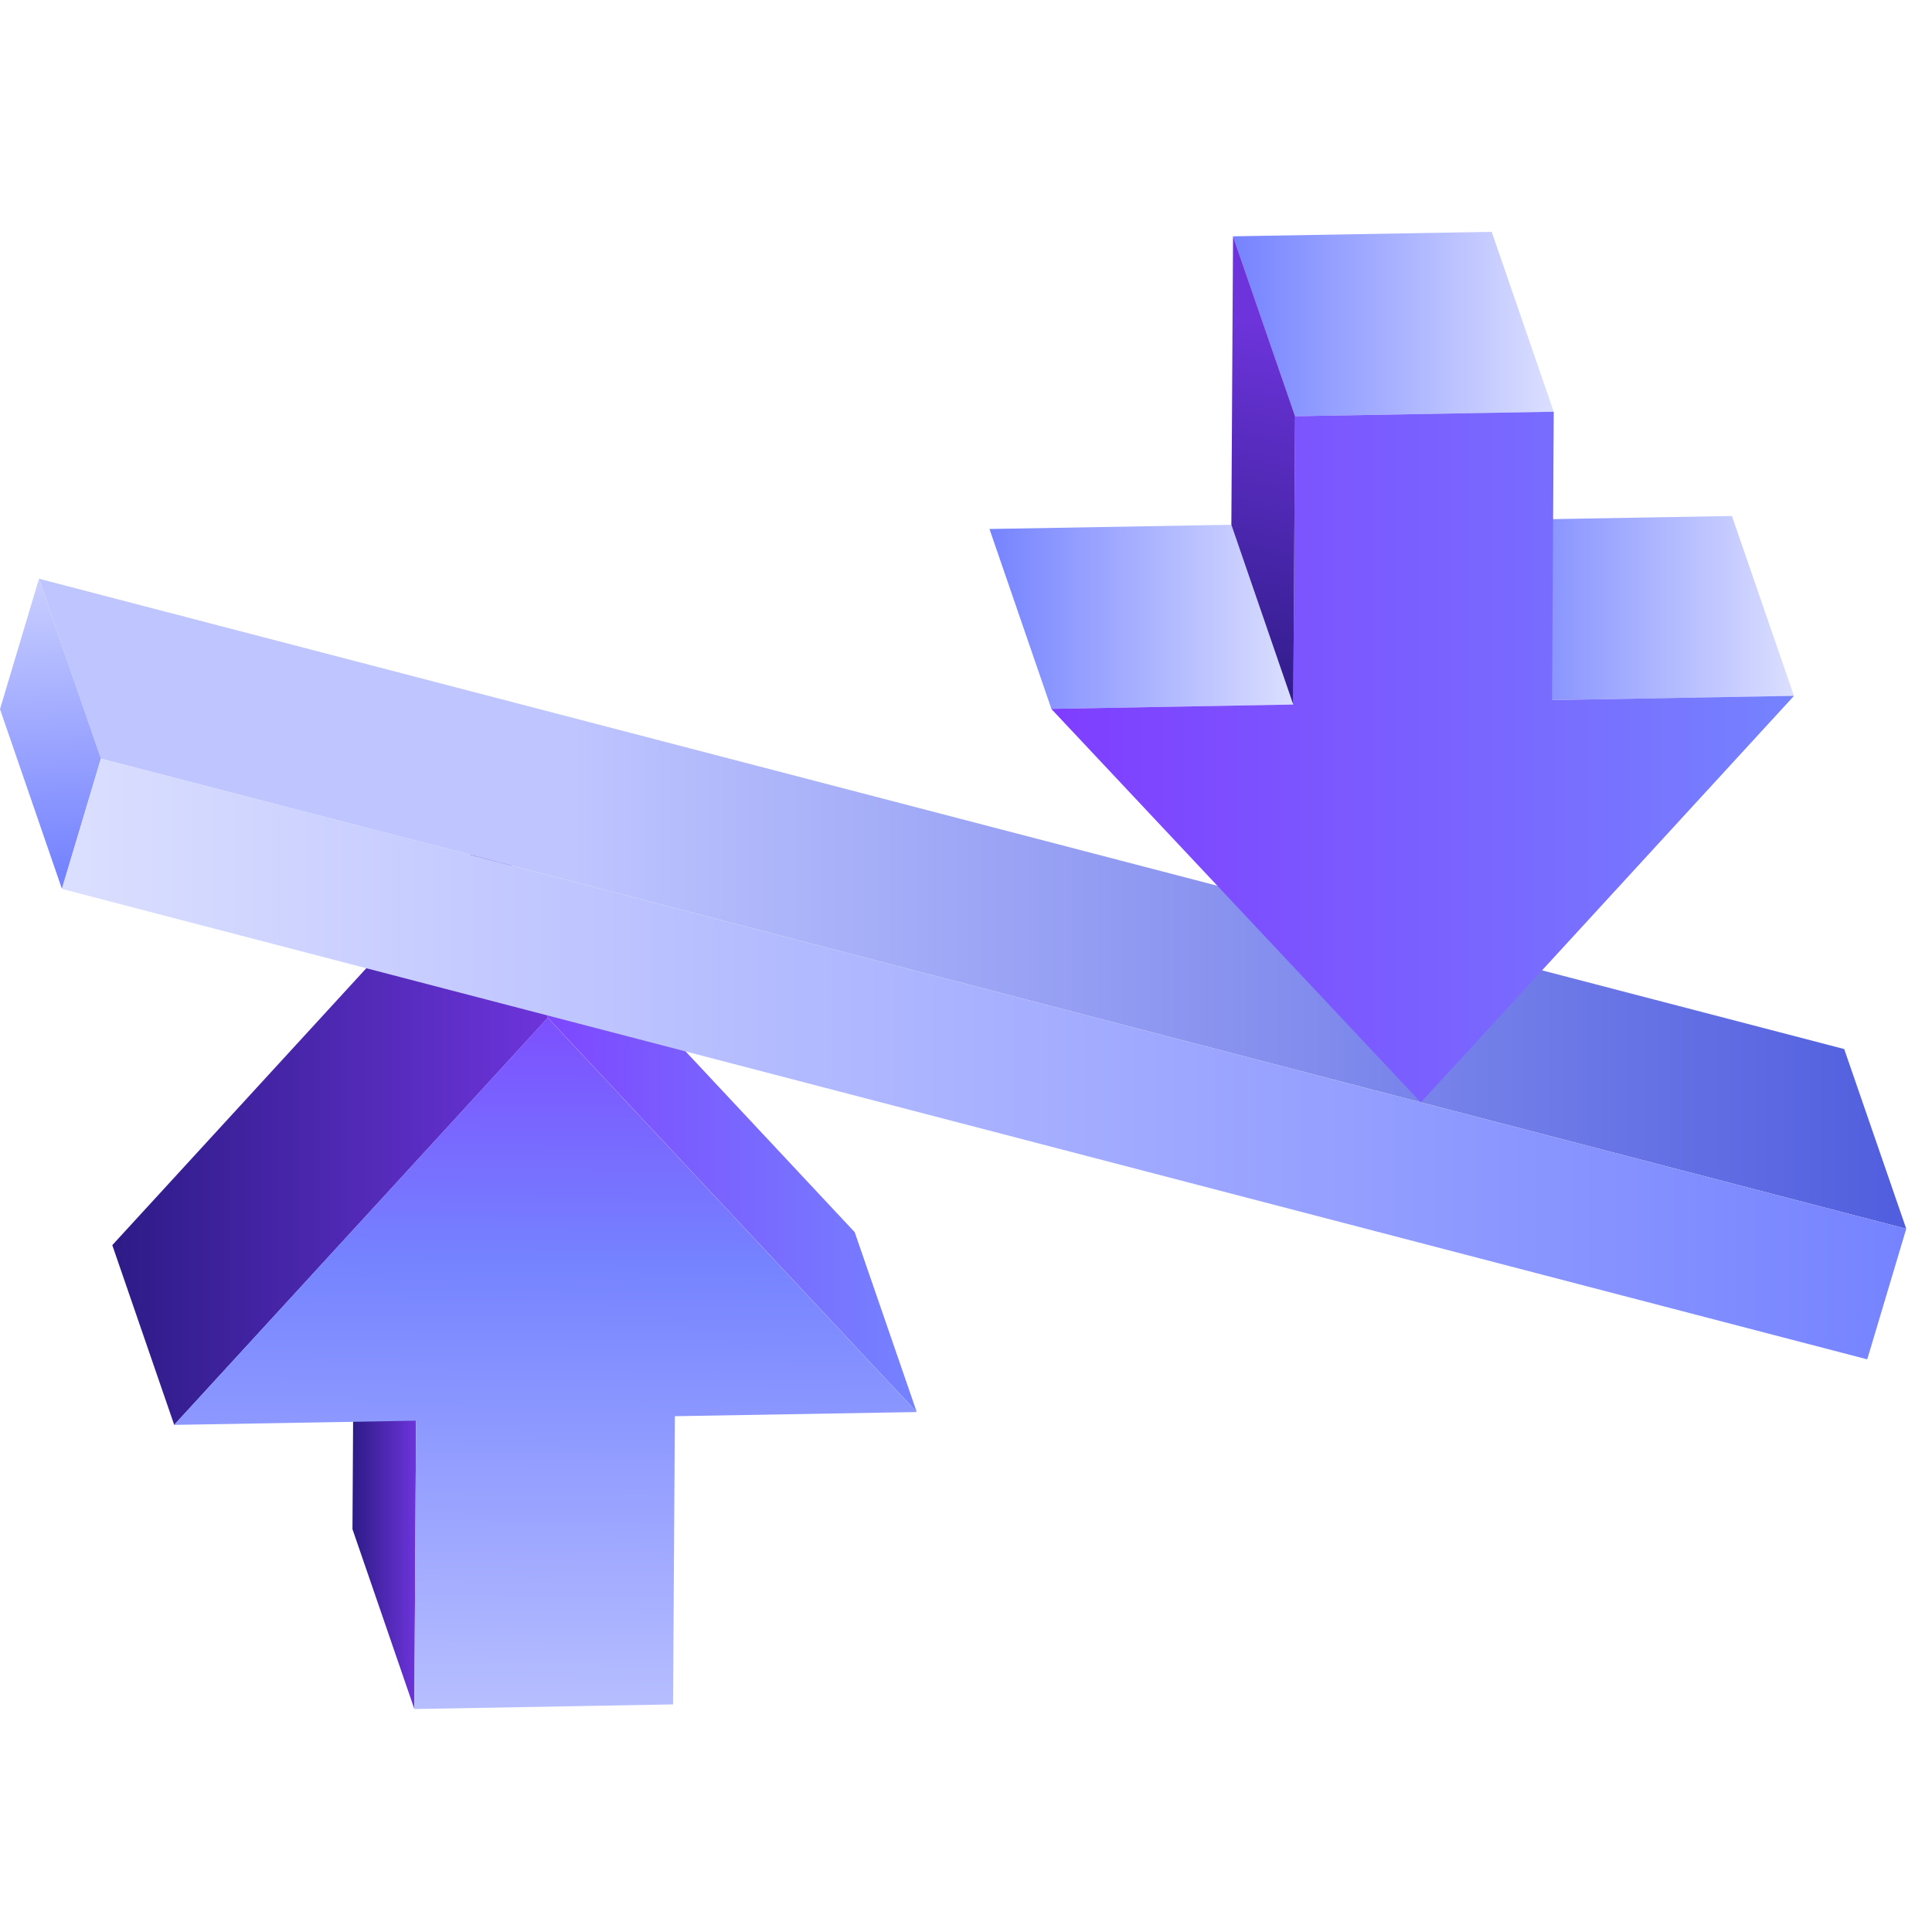 <svg width="75" height="75" viewBox="0 0 75 75" fill="none" xmlns="http://www.w3.org/2000/svg">
<path d="M16.086 66.345L13.683 59.362L13.748 48.174L16.151 55.151L16.086 66.345Z" fill="url(#paint0_linear)"/>
<path d="M60.25 27.176L57.841 20.194L67.233 20.031L69.642 27.014L60.25 27.176Z" fill="url(#paint1_linear)"/>
<path d="M6.763 55.314L4.359 48.336L18.862 32.526L21.266 39.509L6.763 55.314Z" fill="url(#paint2_linear)"/>
<path d="M21.264 39.509L18.86 32.526L33.179 47.832L35.588 54.815L21.264 39.509Z" fill="url(#paint3_linear)"/>
<path d="M21.261 39.509L35.585 54.815L26.198 54.977L26.128 66.165L16.085 66.344L16.15 55.151L6.758 55.314L21.261 39.509Z" fill="url(#paint4_linear)"/>
<path d="M40.815 27.518L38.411 20.535L47.803 20.372L50.207 27.349L40.815 27.518Z" fill="url(#paint5_linear)"/>
<path d="M50.273 16.157L47.864 9.174L57.907 9L60.316 15.983L50.273 16.157Z" fill="url(#paint6_linear)"/>
<path d="M71.592 40.724L52.7 35.803L1.514 22.467L3.917 29.45L55.109 42.781L74.001 47.702L71.592 40.724Z" fill="url(#paint7_linear)"/>
<path d="M60.316 15.983L60.251 27.176L69.643 27.013L55.156 42.797L40.81 27.518L50.203 27.35L50.273 16.157L60.316 15.983Z" fill="url(#paint8_linear)"/>
<path d="M50.204 27.35L47.801 20.372L47.866 9.174L50.275 16.157L50.204 27.35Z" fill="url(#paint9_linear)"/>
<path d="M2.404 34.507L0 27.529L1.514 22.467L3.917 29.45L2.404 34.507Z" fill="url(#paint10_linear)"/>
<path d="M3.916 29.45L55.108 42.781L74 47.702L72.486 52.77L2.402 34.507L3.916 29.45Z" fill="url(#paint11_linear)"/>
<defs>
<linearGradient id="paint0_linear" x1="13.682" y1="57.257" x2="16.154" y2="57.257" gradientUnits="userSpaceOnUse">
<stop stop-color="#2D1B86"/>
<stop offset="1" stop-color="#6D34DB"/>
</linearGradient>
<linearGradient id="paint1_linear" x1="57.841" y1="23.604" x2="69.639" y2="23.604" gradientUnits="userSpaceOnUse">
<stop stop-color="#7583FF"/>
<stop offset="1" stop-color="#DBDFFF"/>
</linearGradient>
<linearGradient id="paint2_linear" x1="4.359" y1="43.922" x2="21.268" y2="43.922" gradientUnits="userSpaceOnUse">
<stop stop-color="#2D1B86"/>
<stop offset="1" stop-color="#6D34DB"/>
</linearGradient>
<linearGradient id="paint3_linear" x1="18.86" y1="43.67" x2="35.586" y2="43.67" gradientUnits="userSpaceOnUse">
<stop stop-color="#7F3DFF"/>
<stop offset="1" stop-color="#7583FF"/>
</linearGradient>
<linearGradient id="paint4_linear" x1="21.33" y1="36.16" x2="21.072" y2="66.845" gradientUnits="userSpaceOnUse">
<stop stop-color="#7F3DFF"/>
<stop offset="0.417" stop-color="#7583FF"/>
<stop offset="1" stop-color="#B9C0FF"/>
</linearGradient>
<linearGradient id="paint5_linear" x1="38.411" y1="23.943" x2="50.209" y2="23.943" gradientUnits="userSpaceOnUse">
<stop stop-color="#7583FF"/>
<stop offset="1" stop-color="#DBDFFF"/>
</linearGradient>
<linearGradient id="paint6_linear" x1="47.865" y1="12.578" x2="60.315" y2="12.578" gradientUnits="userSpaceOnUse">
<stop stop-color="#7583FF"/>
<stop offset="1" stop-color="#DBDFFF"/>
</linearGradient>
<linearGradient id="paint7_linear" x1="1.513" y1="35.085" x2="73.999" y2="35.085" gradientUnits="userSpaceOnUse">
<stop offset="0.286" stop-color="#BEC5FF"/>
<stop offset="1" stop-color="#505EDE"/>
</linearGradient>
<linearGradient id="paint8_linear" x1="40.812" y1="29.387" x2="69.64" y2="29.387" gradientUnits="userSpaceOnUse">
<stop stop-color="#7F3DFF"/>
<stop offset="1" stop-color="#7583FF"/>
</linearGradient>
<linearGradient id="paint9_linear" x1="46.96" y1="27.367" x2="50.312" y2="12.669" gradientUnits="userSpaceOnUse">
<stop stop-color="#2D1B86"/>
<stop offset="1" stop-color="#6D34DB"/>
</linearGradient>
<linearGradient id="paint10_linear" x1="2.224" y1="33.857" x2="1.547" y2="20.127" gradientUnits="userSpaceOnUse">
<stop stop-color="#7583FF"/>
<stop offset="1" stop-color="#DBDFFF"/>
</linearGradient>
<linearGradient id="paint11_linear" x1="2.405" y1="41.108" x2="73.998" y2="41.108" gradientUnits="userSpaceOnUse">
<stop stop-color="#DBDFFF"/>
<stop offset="1" stop-color="#7583FF"/>
</linearGradient>
</defs>
</svg>
